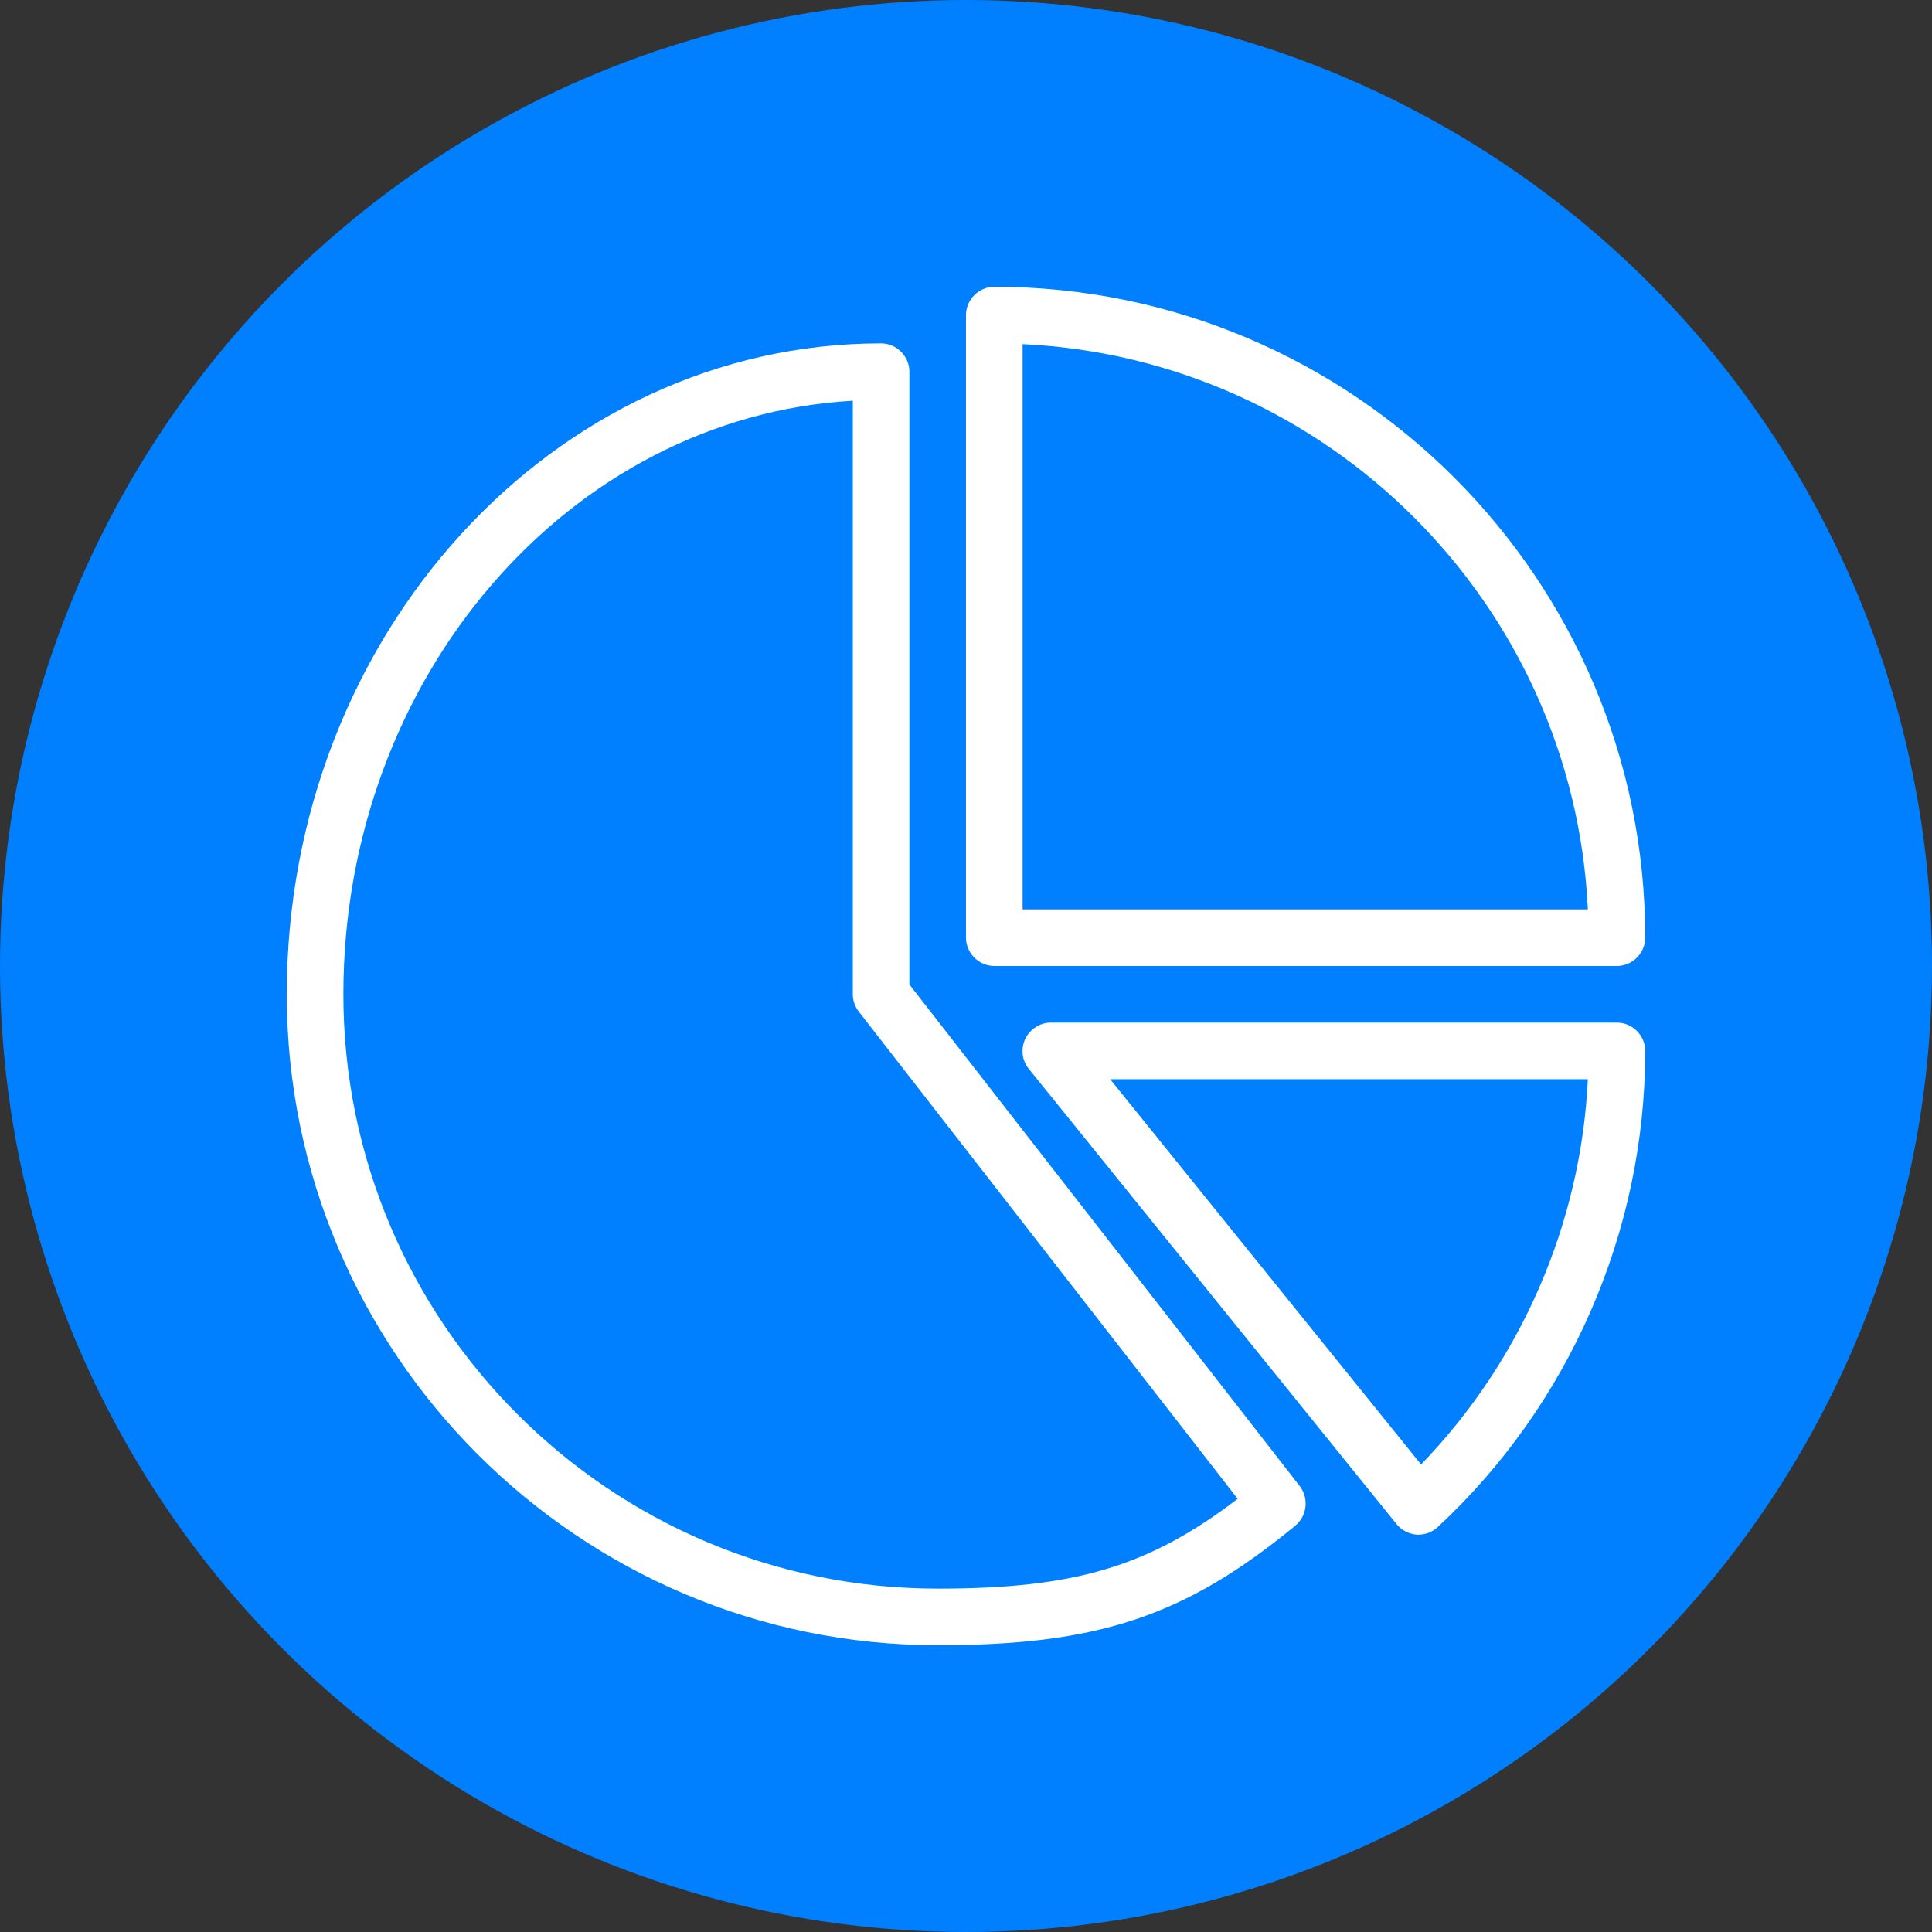 <?xml version="1.0" encoding="utf-8"?>
<!-- Generator: Adobe Illustrator 27.6.1, SVG Export Plug-In . SVG Version: 6.00 Build 0)  -->
<svg version="1.1" id="Livello_1" xmlns="http://www.w3.org/2000/svg" xmlns:xlink="http://www.w3.org/1999/xlink" x="0px" y="0px"
	 viewBox="0 0 512 512" style="enable-background:new 0 0 512 512;" xml:space="preserve">
<rect x="0" y="0" width="512" height="512" fill="#333333" stroke="none"/>
<style type="text/css">
	.st0{fill:#007FFF;}
	.st1{fill:#FFFFFF;}
</style>
<g>
	<g id="Livello_1-2">
		<circle class="st0" cx="256" cy="256" r="256"/>
	</g>
</g>
<g>
	<g>
		<g>
			<path class="st1" d="M241,260.9V98.5c0-4.1-3.4-7.5-7.5-7.5C146.6,91,76,168.4,76,263.5S153.4,436,248.5,436
				c42.6,0,65.6-7.7,94.8-31.7c3.1-2.6,3.6-7.2,1.2-10.4L241,260.9z M248.5,421C161.6,421,91,350.4,91,263.5
				c0-84.1,59.9-153,135-157.3v157.3c0,1.7,0.6,3.3,1.6,4.6L328,397.2C304.3,415.3,284.6,421,248.5,421z"/>
			<path class="st1" d="M263.5,256h165c4.1,0,7.5-3.4,7.5-7.5C436,153.4,358.6,76,263.5,76c-4.1,0-7.5,3.4-7.5,7.5v165
				C256,252.6,259.4,256,263.5,256z M271,91.2C351.9,95,417,160.1,420.8,241H271V91.2z"/>
			<path class="st1" d="M428.5,271h-150c-2.9,0-5.5,1.7-6.8,4.3c-1.2,2.6-0.9,5.7,0.9,7.9l97.5,120.7c1.3,1.6,3.2,2.6,5.3,2.8
				c0.2,0,0.3,0,0.5,0c1.9,0,3.7-0.7,5.1-2c35-32.5,55-78.5,55-126.2C436,274.4,432.6,271,428.5,271z M376.6,388.1L294.2,286h126.6
				C419,324.1,403.2,360.6,376.6,388.1z"/>
		</g>
	</g>
</g>
</svg>
